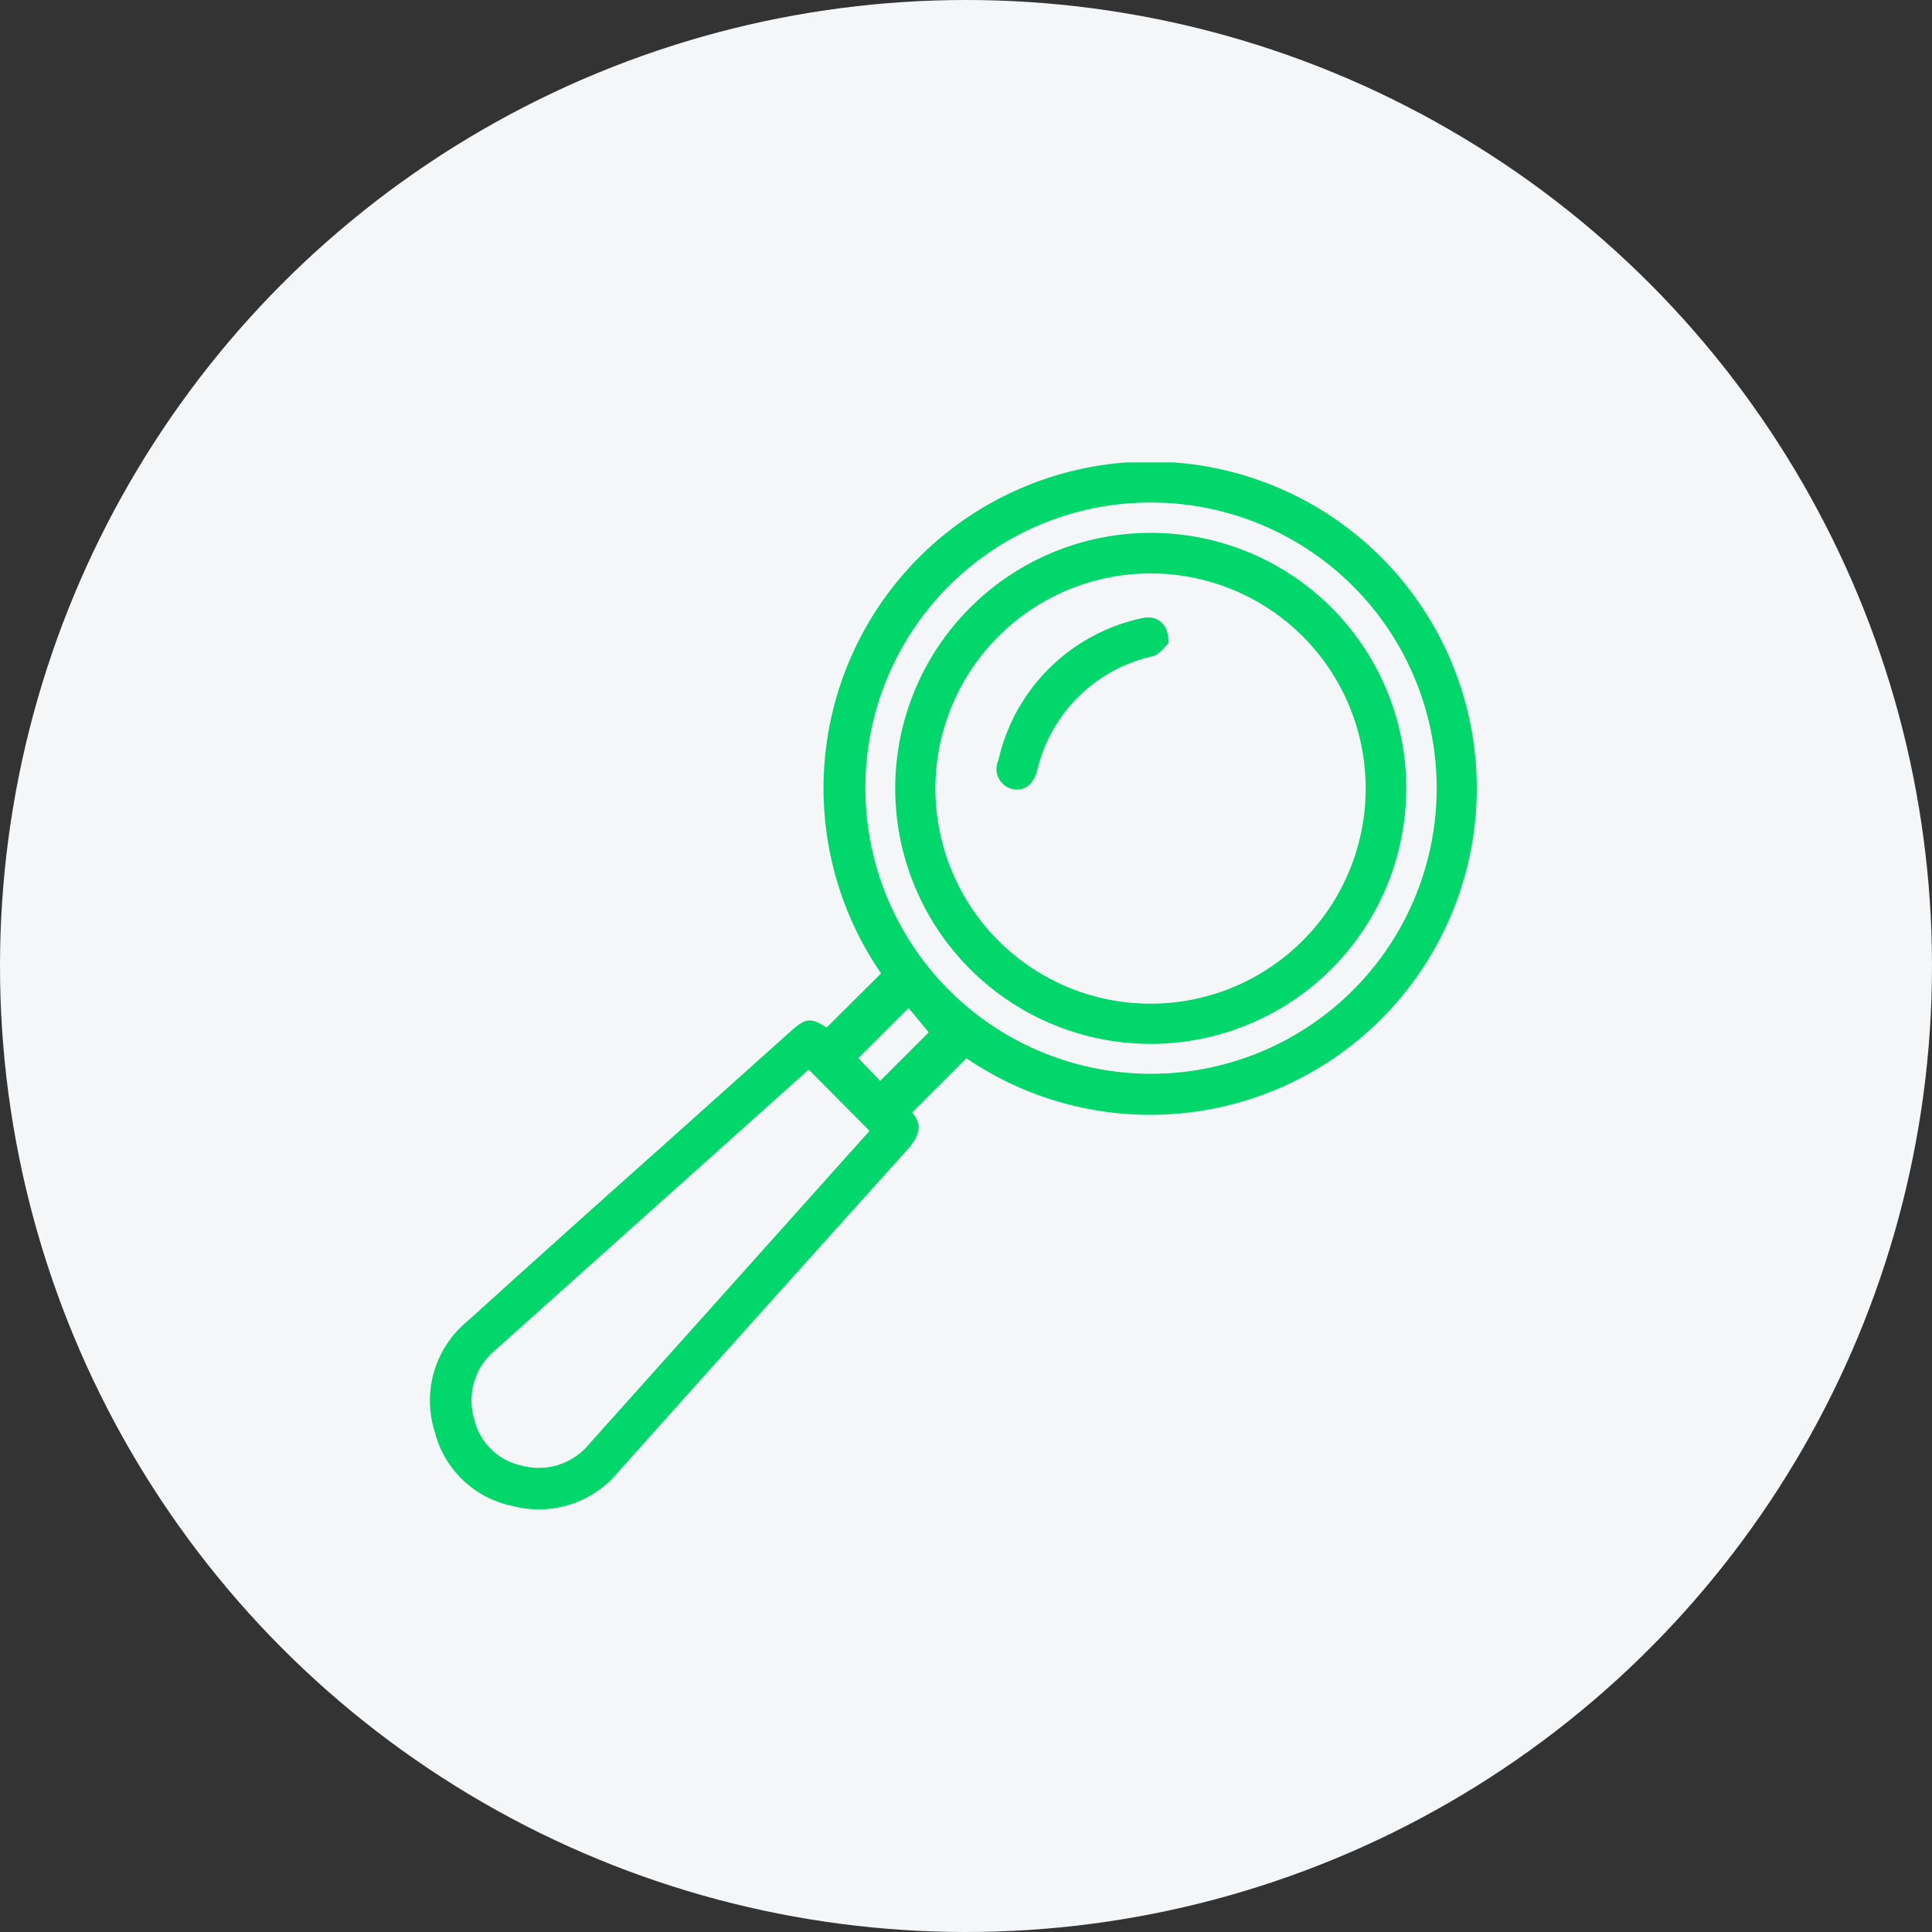 <svg xmlns="http://www.w3.org/2000/svg" xmlns:xlink="http://www.w3.org/1999/xlink" width="77" height="77" viewBox="0 0 77 77"><rect x="0" y="0" width="77" height="77" fill="#333333" stroke="none"/><defs><clipPath id="clip-path"><rect id="Rectangle_212" data-name="Rectangle 212" width="41.724" height="41.725" fill="none"></rect></clipPath></defs><g id="Group_140" data-name="Group 140" transform="translate(-1406 -2209)"><g id="Group_41" data-name="Group 41" transform="translate(12 669.292)"><circle id="Ellipse_2" data-name="Ellipse 2" cx="38.5" cy="38.5" r="38.5" transform="translate(1394 1539.708)" fill="#f4f6f8"></circle></g><g id="Group_120" data-name="Group 120" transform="translate(1423.137 2227.428)"><g id="Group_119" data-name="Group 119" clip-path="url(#clip-path)"><path id="Path_102" data-name="Path 102" d="M15.808,22.523l2.171-2.157a13.018,13.018,0,1,1,3.4,3.382l-2.164,2.168c.492.551.217,1.028-.246,1.542Q13.231,33.827,7.519,40.22a4.106,4.106,0,0,1-4.251,1.367A4.023,4.023,0,0,1,.185,38.62a4.1,4.1,0,0,1,1.318-4.4Q5.39,30.7,9.3,27.221q2.542-2.278,5.085-4.554c.6-.533.784-.546,1.421-.144M15.093,24.2l-4.062,3.638q-4.2,3.759-8.4,7.518a2.606,2.606,0,0,0-.857,2.816,2.463,2.463,0,0,0,1.891,1.814,2.593,2.593,0,0,0,2.677-.86q4.254-4.75,8.506-9.5l2.672-2.984L15.093,24.2m2.261-11.261A11.384,11.384,0,1,0,28.768,1.6a11.358,11.358,0,0,0-11.414,11.34m-.284,10.8.871.911,1.936-1.935-.8-.968-2,1.992" transform="translate(0 0)" fill="#01d76b"></path><path id="Path_103" data-name="Path 103" d="M107.791,23.447a10.183,10.183,0,1,1-10.175-10.2,10.169,10.169,0,0,1,10.175,10.2M97.628,14.863a8.574,8.574,0,1,0,8.547,8.581,8.565,8.565,0,0,0-8.547-8.581" transform="translate(-68.883 -10.437)" fill="#01d76b"></path><path id="Path_104" data-name="Path 104" d="M113.381,30.166c-.134.115-.349.449-.628.517a6.085,6.085,0,0,0-4.617,4.6c-.169.579-.592.824-1.064.667a.825.825,0,0,1-.469-1.128,7.456,7.456,0,0,1,5.737-5.659c.594-.136,1.065.245,1.041,1" transform="translate(-83.947 -22.956)" fill="#01d76b"></path></g></g></g></svg>
